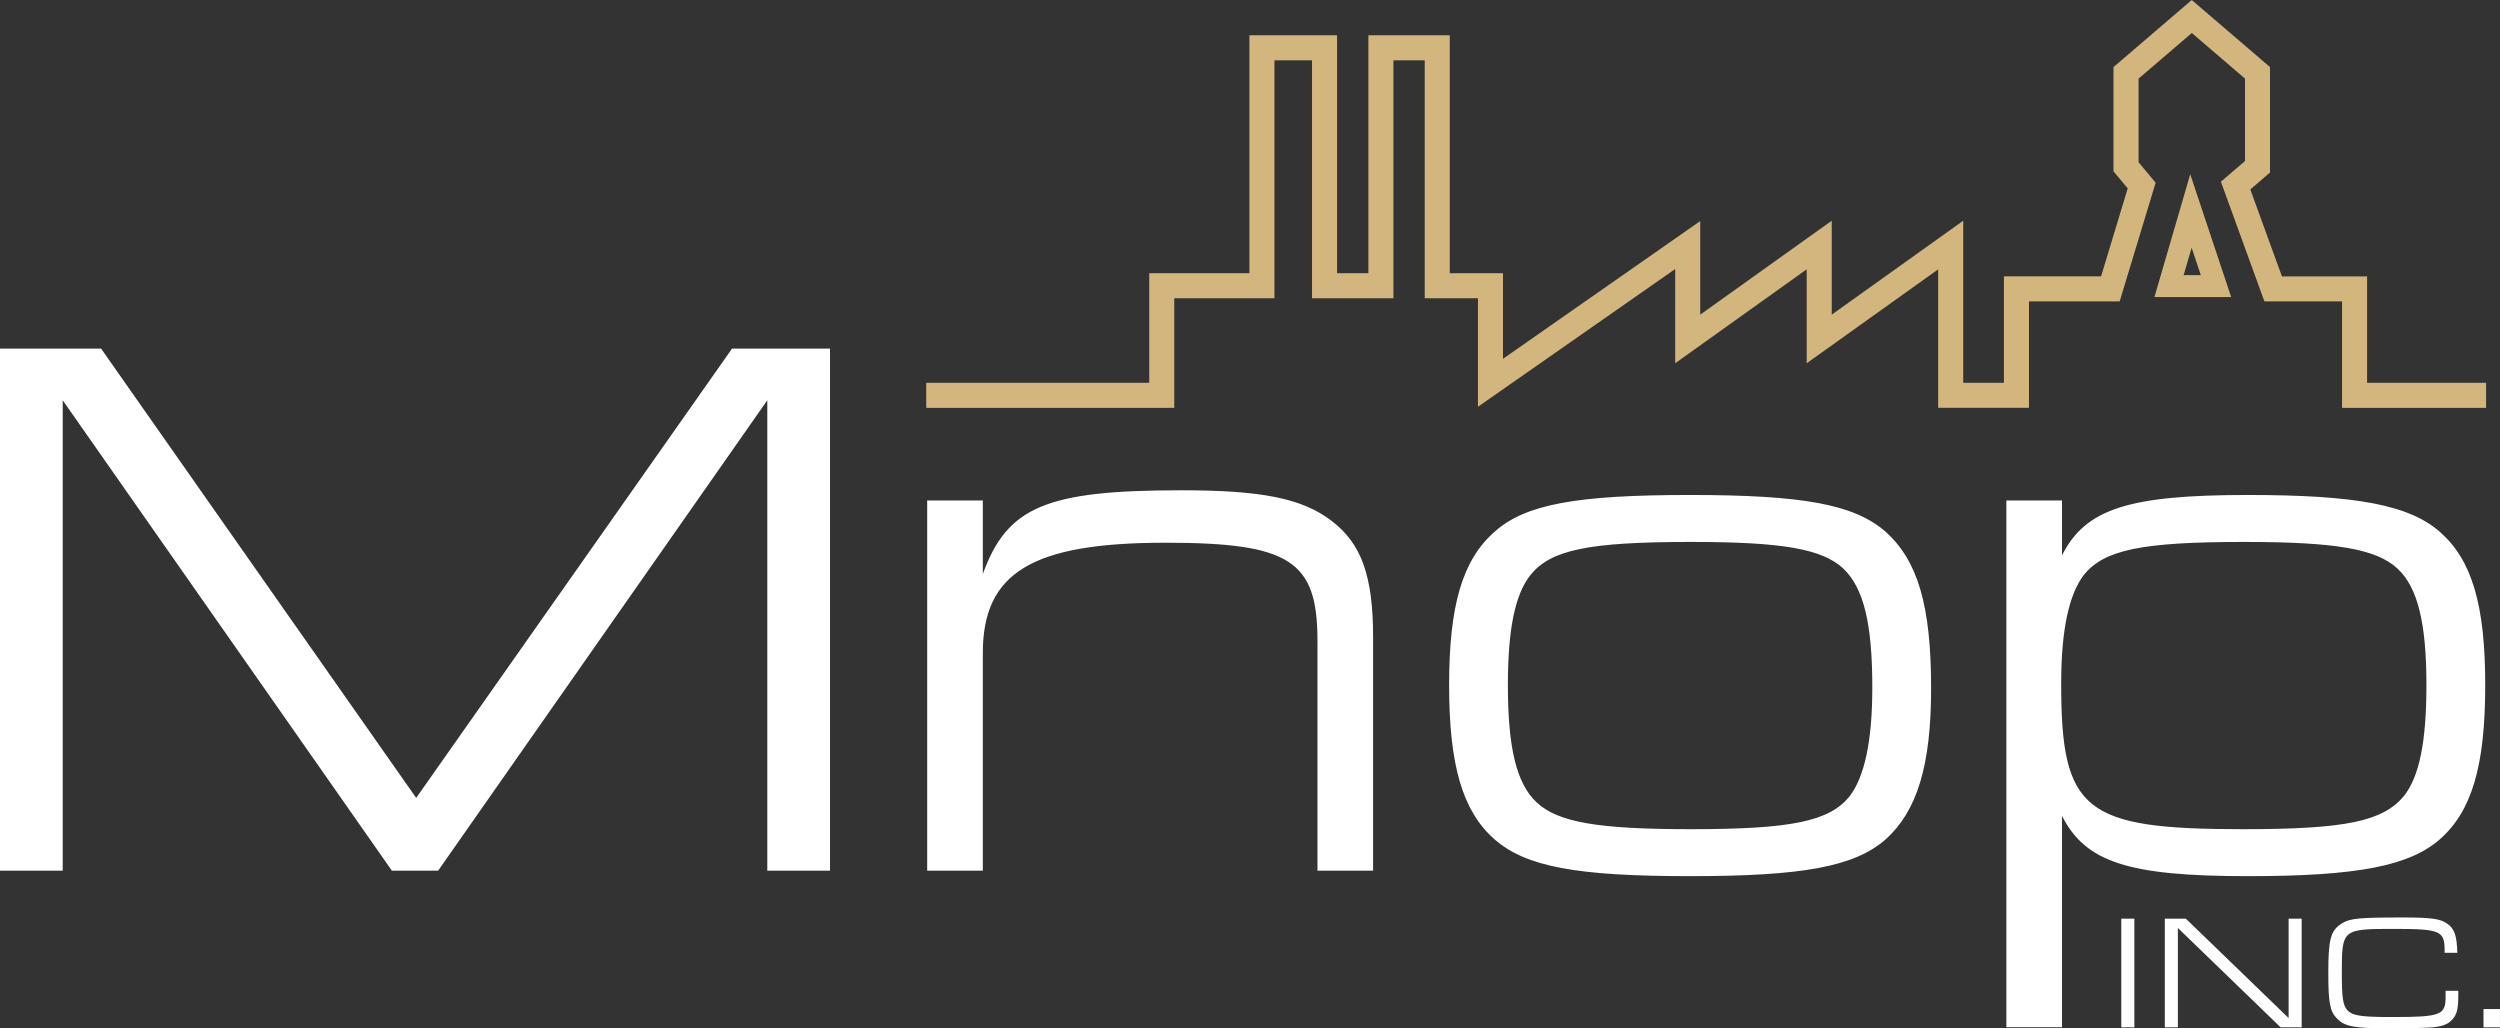 <?xml version="1.0" encoding="UTF-8"?>
<svg xmlns="http://www.w3.org/2000/svg" id="b" viewBox="0 0 798.52 328.5">
  <rect x="0" y="0" width="798.52" height="328.5" fill="#333333" stroke="none"/>
  <g id="c">
    <path d="M794.07,130.27h-46v-34h-24.8l-13.9-38.24,7.71-6.6v-26.32l-17-14.57-17,14.57v26.71l5.45,6.54-11.49,37.9h-28.97v34h-29v-44.23l-42,30v-30l-42,30v-30.1l-63,44v-34.67h-17V19.27h-10v76h-26V19.27h-12v76h-32v35h-79.23v-8h71.23v-35h32V11.27h28v76h10V11.27h26v76h17v27.33l63-44v29.9l42-30v30l42-30v51.77h13v-34h31.03l8.51-28.1-4.55-5.46V21.43l25-21.43,25,21.43v33.68l-6.29,5.4,10.1,27.77h27.2v34h38v8ZM699.58,55.65l-11.44,39.24h24.52l-13.08-39.24ZM700.03,79.12l2.92,8.76h-5.48l2.56-8.76Z" style="fill:#d2b67d;"></path>
  </g>
  <g id="d" style="isolation:isolate;">
    <g id="e">
      <path d="M132.93,254.85L32.29,111.35H0v166.75h20.03V127.85l105.14,150.25h14.77l105.14-150.25v150.25h20.03V111.35h-31.29l-100.88,143.5ZM425.31,166.35c-9.51-7.25-22.53-9.75-48.06-9.75-43.06,0-55.57,5.25-63.33,26.75v-23.5h-17.77v118.25h17.77v-69.5c0-25.75,15.77-35.25,58.33-35.25,39.8,0,48.56,5.75,48.56,31.25v73.5h17.77v-74.5c0-19.75-3.76-30-13.27-37.25ZM602.29,169.85c-10.01-8.75-26.28-11.75-62.58-11.75s-52.57,3-62.33,11.75c-10.26,9-14.52,23.5-14.52,49s4.26,40.25,14.52,49.25c10.01,8.75,26.28,11.75,62.33,11.75s52.57-3,62.58-11.75c10.01-9,14.52-23.5,14.52-48.25,0-26.5-4.26-40.75-14.52-50ZM590.78,254.35c-6.51,8-18.52,10.5-50.82,10.5-29.79,0-42.31-2.25-49.07-8.5-6.51-6-9.26-17.5-9.26-37.5,0-17.75,2.25-29,7.26-35.25,6.51-8,18.52-10.5,51.32-10.5,29.29,0,41.81,2.25,48.56,8.5,6.51,6.25,9.26,17.5,9.26,38,0,17.25-2.5,28.5-7.26,34.75ZM779.28,169.85c-9.76-8.5-26.28-11.75-61.33-11.75-38.3,0-51.82,4.5-59.33,19.25v-17.5h-17.77v168.25h17.77v-67.5c7.51,14.75,21.03,19.25,59.33,19.25,35.05,0,51.57-3.25,61.33-11.75,10.26-9,14.52-23.5,14.52-49.25s-4.26-40-14.52-49ZM767.76,254.35c-6.76,8-18.52,10.5-51.32,10.5-50.82,0-58.08-5.75-58.08-46.5,0-17.25,2.5-28.5,7.26-34.75,6.51-8,18.52-10.5,51.07-10.5,29.54,0,42.31,2.25,49.07,8.5,6.51,6,9.26,17.5,9.26,37.25,0,18-2.25,29.25-7.26,35.5Z" style="fill:#fff; fill-rule:evenodd;"></path>
    </g>
  </g>
  <g id="f" style="isolation:isolate;">
    <g id="g">
      <path d="M677.56,328.13h4.17v-34.71h-4.17v34.71ZM731,325.17l-32.82-31.74h-6.72v34.71h4.17v-31.74l32.82,31.74h6.72v-34.71h-4.17v31.74ZM781.14,318.45c0,5.83-1.62,6.4-17.25,6.4-9.74,0-12.4-.42-14.07-2.13-1.46-1.51-1.82-4.01-1.82-11.92,0-14.05.1-14.1,16.78-14.1,14.59,0,16.05.62,16.05,6.76v.88h4.06c-.16-5.52-.89-7.7-3.23-9.31-2.14-1.56-5.16-1.98-13.86-1.98-14.33,0-17.19.26-19.85,1.93-3.54,2.24-4.27,5-4.27,15.82,0,9.47.52,12.23,2.76,14.52,2.55,2.65,5.63,3.17,18.18,3.17,4.69,0,10.63-.21,12.61-.36,3.18-.36,4.9-1.09,6.2-2.65,1.35-1.56,1.77-3.38,1.77-7.54v-1.46h-4.06v1.98ZM793.25,322.3v5.83h5.26v-5.83h-5.26Z" style="fill:#fff; fill-rule:evenodd;"></path>
    </g>
  </g>
</svg>
